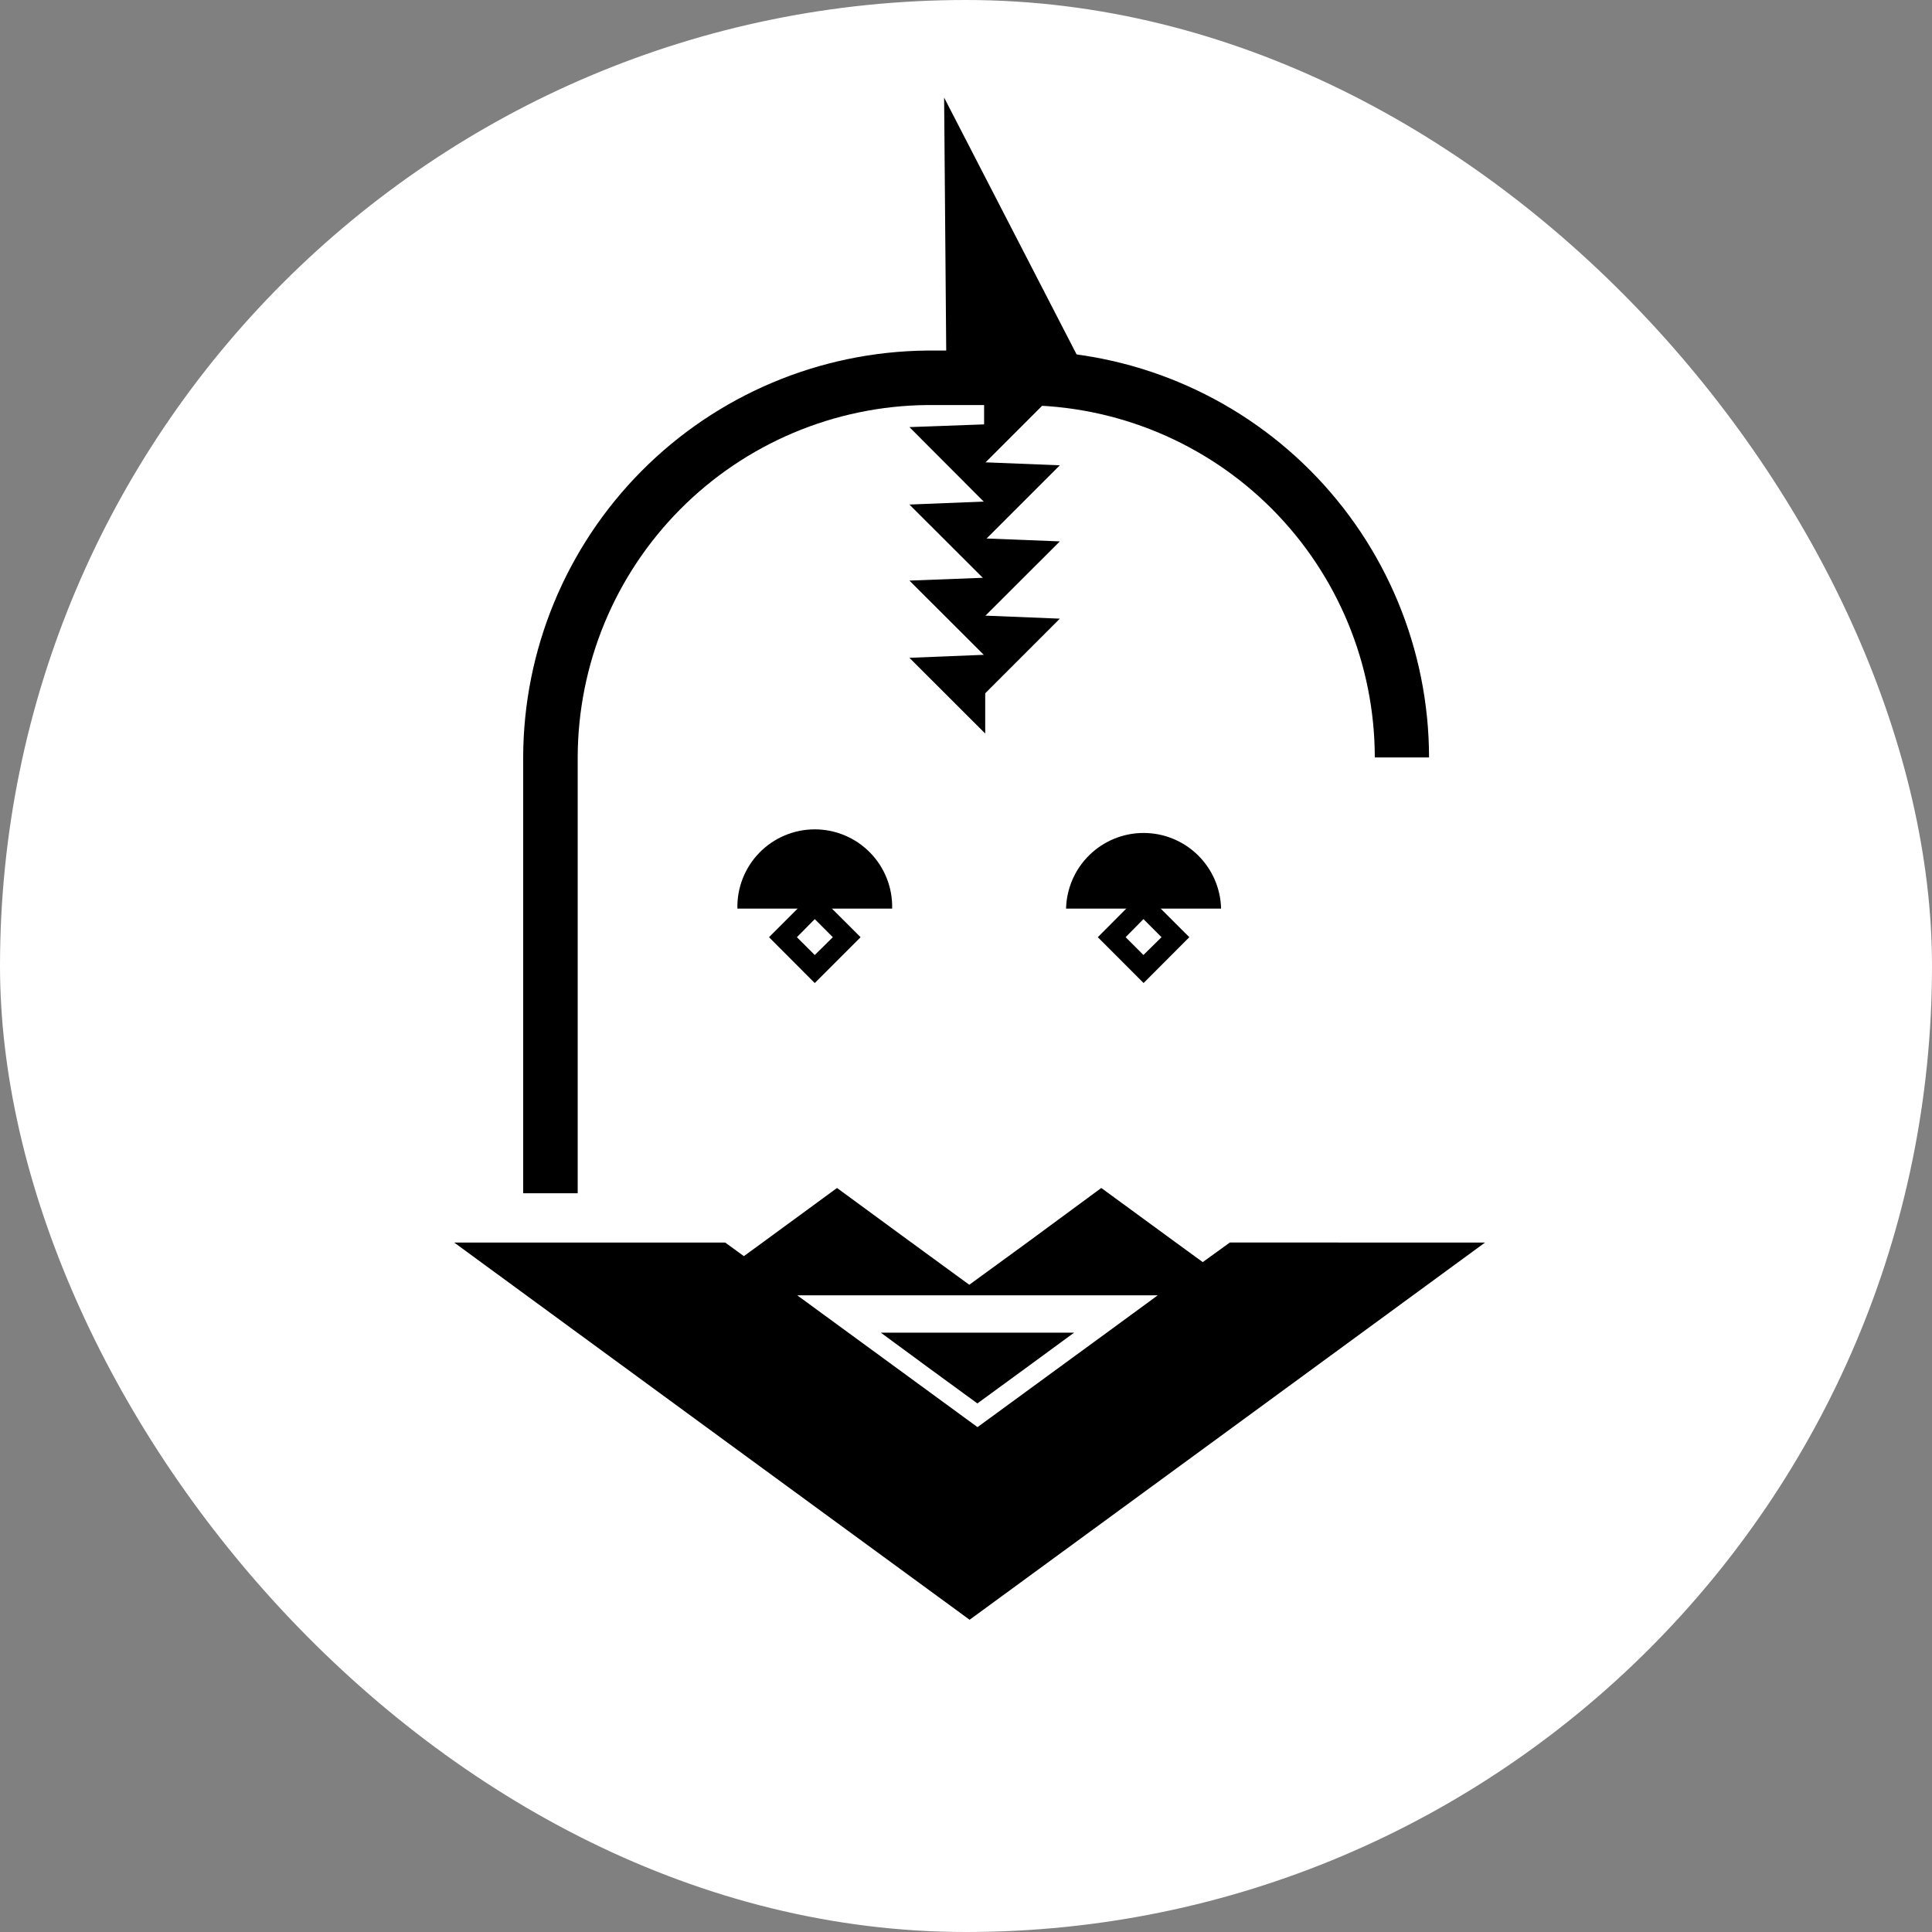 <?xml version="1.0" encoding="UTF-8"?>
<svg xmlns="http://www.w3.org/2000/svg" width="150" height="150" viewBox="0 0 150 150" fill="none">
  <rect x="0" y="0" width="150" height="150" fill="#808080" stroke="none"/>
  <rect width="150" height="150" rx="75" fill="white"></rect>
  <path d="M75.894 103.466H68.383L72.121 106.214L75.884 108.962L79.646 106.214L83.395 103.466H75.894Z" fill="black"></path>
  <path d="M95.487 96.467L93.381 97.99L91.204 96.404L85.504 92.234L79.843 96.404L75.255 99.749L70.674 96.404L64.985 92.234L59.295 96.404L57.754 97.527L56.308 96.474H35.266L55.273 111.121L75.28 125.758L95.287 111.121L115.294 96.474L95.487 96.467ZM75.894 110.802L64.992 102.831L61.896 100.567H89.888L86.799 102.831L75.894 110.802Z" fill="black"></path>
  <path d="M57.252 70.546C57.232 69.744 57.373 68.947 57.667 68.202C57.96 67.456 58.399 66.776 58.959 66.203C59.519 65.629 60.188 65.174 60.926 64.862C61.664 64.551 62.458 64.391 63.259 64.391C64.061 64.391 64.854 64.551 65.592 64.862C66.331 65.174 66.999 65.629 67.559 66.203C68.119 66.776 68.558 67.456 68.852 68.202C69.145 68.947 69.286 69.744 69.266 70.546" fill="black"></path>
  <path d="M70.606 51.072L76.492 56.951V50.836L70.606 51.072Z" fill="black"></path>
  <path d="M70.606 45.077L76.492 50.952V44.852L70.606 45.077Z" fill="black"></path>
  <path d="M70.606 39.173L76.492 45.048V38.938L70.606 39.173Z" fill="black"></path>
  <path d="M70.606 33.16L76.492 39.06V32.946L70.606 33.16Z" fill="black"></path>
  <path d="M82.285 48.032L76.406 53.911V47.794L82.285 48.032Z" fill="black"></path>
  <path d="M82.285 42.033L76.406 47.905V41.801L82.285 42.033Z" fill="black"></path>
  <path d="M82.285 36.126L76.406 42.002V35.891L82.285 36.126Z" fill="black"></path>
  <path d="M82.285 30.128L76.406 36.01V29.896L82.285 30.128Z" fill="black"></path>
  <path d="M44.852 92.644H40.619V58.807C40.636 50.475 43.938 42.486 49.808 36.572C55.677 30.658 63.642 27.297 71.974 27.217H79.524V31.447H71.984C64.774 31.52 57.883 34.431 52.804 39.55C47.725 44.669 44.868 51.583 44.852 58.793V92.644Z" fill="black"></path>
  <path d="M110.951 58.808H106.739C106.731 51.558 103.848 44.608 98.722 39.481C93.596 34.355 86.646 31.471 79.397 31.462V27.232C87.764 27.247 95.785 30.579 101.7 36.498C107.615 42.417 110.942 50.44 110.951 58.808Z" fill="black"></path>
  <path d="M83.961 28.243L73.473 28.341L73.301 7.576L83.961 28.243Z" fill="black"></path>
  <path d="M63.257 69.212L59.705 72.764L63.257 76.323L66.816 72.764L63.257 69.212ZM63.257 74.147L61.871 72.764L63.257 71.36L64.661 72.764L63.257 74.147Z" fill="black"></path>
  <path d="M82.769 70.545C82.808 68.974 83.458 67.481 84.583 66.383C85.707 65.285 87.216 64.671 88.787 64.671C90.359 64.671 91.868 65.285 92.992 66.383C94.117 67.481 94.767 68.974 94.805 70.545" fill="black"></path>
  <path d="M88.776 69.204L85.234 72.763L88.787 76.322L92.339 72.763L88.776 69.204ZM88.776 74.146L87.393 72.763L88.776 71.359L90.18 72.763L88.776 74.146Z" fill="black"></path>
</svg>
